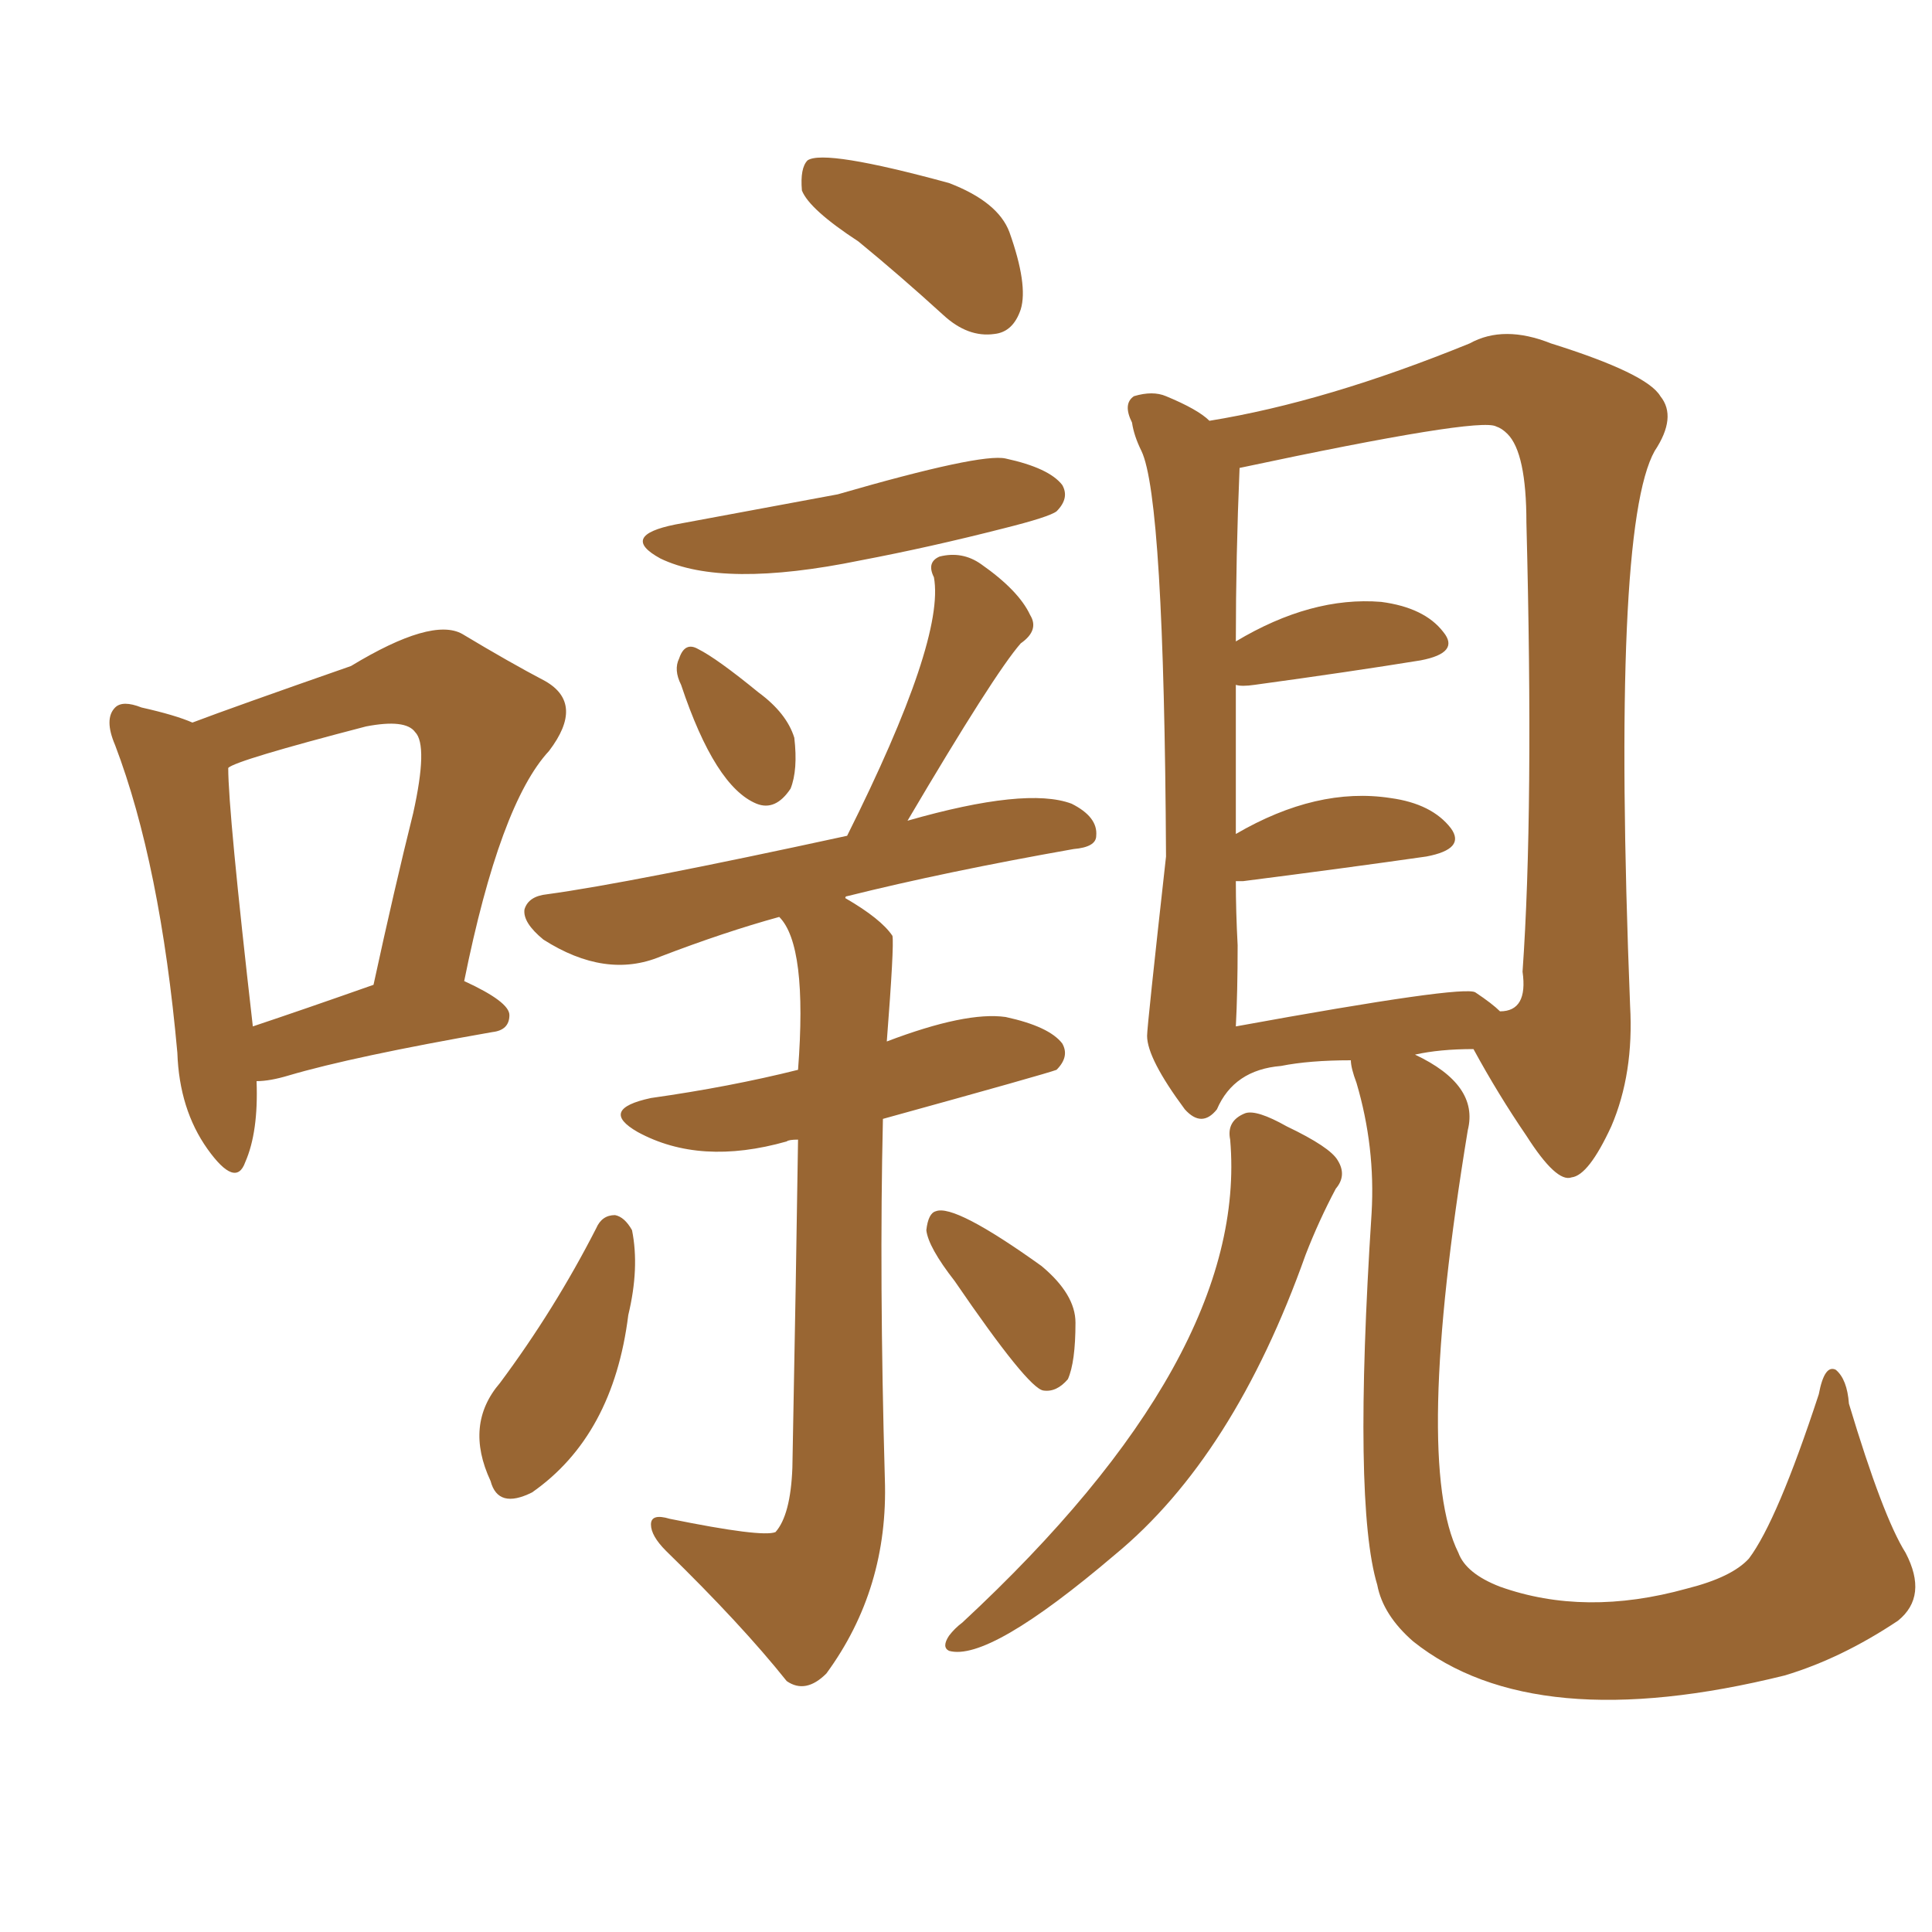 <svg xmlns="http://www.w3.org/2000/svg" xmlns:xlink="http://www.w3.org/1999/xlink" width="150" height="150"><path fill="#996633" padding="10" d="M19.92 83.94L19.92 83.94Q20.07 87.89 19.04 90.23L19.04 90.23Q18.31 92.29 16.11 89.21L16.11 89.21Q13.92 86.13 13.77 81.74L13.77 81.74Q12.45 67.09 8.94 57.86L8.94 57.86Q8.06 55.81 8.94 54.93L8.94 54.93Q9.52 54.35 10.99 54.93L10.99 54.93Q13.62 55.52 14.94 56.10L14.94 56.10Q18.02 54.93 27.25 51.71L27.25 51.71Q33.54 47.90 35.89 49.22L35.89 49.22Q39.55 51.42 42.33 52.88L42.33 52.88Q45.41 54.64 42.63 58.30L42.63 58.30Q38.82 62.40 36.04 76.17L36.04 76.17Q39.55 77.78 39.55 78.81L39.55 78.81Q39.55 79.98 38.23 80.13L38.23 80.13Q27.39 82.03 22.41 83.50L22.41 83.50Q20.95 83.94 19.92 83.94ZM19.63 79.69L19.63 79.69Q23.58 78.37 29.00 76.46L29.00 76.46Q30.62 68.99 32.08 63.13L32.08 63.13Q33.25 57.86 32.23 56.84L32.23 56.84Q31.49 55.81 28.42 56.40L28.42 56.40Q18.31 59.03 17.72 59.62L17.72 59.62Q17.72 62.99 19.63 79.69ZM66.65 18.75L66.65 18.75Q62.84 16.26 62.26 14.79L62.26 14.79Q62.11 13.04 62.70 12.45L62.70 12.45Q64.01 11.57 73.68 14.21L73.68 14.21Q77.49 15.67 78.37 18.02L78.37 18.02Q79.83 22.12 79.25 24.02L79.25 24.02Q78.66 25.78 77.20 25.93L77.20 25.93Q75.15 26.22 73.24 24.46L73.24 24.46Q69.87 21.39 66.65 18.75ZM52.44 40.72L52.44 40.72Q54.79 40.28 65.04 38.38L65.04 38.38Q76.17 35.16 78.08 35.60L78.08 35.60Q81.45 36.33 82.47 37.65L82.47 37.65Q83.06 38.67 82.03 39.70L82.03 39.70Q81.45 40.14 77.93 41.02L77.93 41.02Q72.22 42.48 66.80 43.51L66.80 43.51Q56.10 45.70 51.27 43.36L51.27 43.36Q48.05 41.60 52.44 40.72ZM52.88 53.17L52.88 53.17Q52.29 52.00 52.73 51.12L52.73 51.12Q53.17 49.80 54.20 50.39L54.20 50.39Q55.66 51.12 58.89 53.76L58.89 53.76Q61.08 55.37 61.67 57.28L61.67 57.28Q61.96 59.77 61.38 61.23L61.38 61.23Q60.21 62.99 58.74 62.40L58.74 62.40Q55.52 61.08 52.88 53.17ZM61.96 88.48L61.96 88.48Q61.23 88.48 61.08 88.62L61.08 88.62Q54.35 90.53 49.51 87.89L49.51 87.89Q46.44 86.13 50.54 85.25L50.54 85.25Q56.69 84.38 61.96 83.06L61.96 83.06Q62.70 73.39 60.50 71.19L60.50 71.19Q56.25 72.36 51.27 74.27L51.27 74.27Q47.02 76.03 42.19 72.95L42.19 72.95Q40.58 71.63 40.72 70.61L40.72 70.61Q41.02 69.58 42.48 69.43L42.48 69.43Q48.93 68.55 65.77 64.89L65.77 64.89Q73.39 49.66 72.51 44.82L72.51 44.82Q71.92 43.65 72.95 43.21L72.95 43.21Q74.71 42.77 76.17 43.80L76.17 43.80Q79.10 45.85 79.98 47.75L79.98 47.75Q80.71 48.93 79.25 49.95L79.25 49.95Q77.20 52.29 70.46 63.72L70.46 63.72Q79.69 61.08 83.20 62.40L83.20 62.40Q85.25 63.43 85.11 64.89L85.11 64.89Q85.11 65.77 83.35 65.92L83.35 65.92Q73.39 67.68 65.77 69.58L65.77 69.58Q65.63 69.58 65.63 69.73L65.63 69.73Q68.41 71.34 69.29 72.66L69.29 72.66Q69.43 73.39 68.85 80.86L68.85 80.86Q75 78.52 78.08 78.96L78.08 78.96Q81.45 79.69 82.47 81.01L82.47 81.01Q83.06 82.03 82.03 83.06L82.03 83.06Q81.30 83.35 68.55 86.87L68.55 86.87Q68.26 99.32 68.70 114.84L68.70 114.84Q68.99 123.34 64.16 129.93L64.16 129.93Q62.55 131.54 61.08 130.52L61.08 130.52Q57.57 126.12 51.71 120.41L51.71 120.41Q50.54 119.24 50.54 118.36L50.54 118.36Q50.54 117.48 52.00 117.92L52.00 117.92Q59.18 119.38 60.21 118.95L60.21 118.95Q61.38 117.63 61.52 113.96L61.52 113.96Q61.82 98.29 61.96 88.48ZM46.29 95.36L46.29 95.36Q46.73 94.34 47.75 94.34L47.75 94.34Q48.49 94.48 49.07 95.51L49.07 95.51Q49.66 98.44 48.78 102.10L48.78 102.10Q47.61 111.47 41.31 115.87L41.31 115.87Q38.67 117.19 38.09 114.99L38.09 114.99Q36.04 110.60 38.82 107.37L38.82 107.37Q43.07 101.66 46.29 95.36ZM74.12 99.46L74.12 99.46Q72.07 96.83 71.92 95.51L71.92 95.51Q72.07 94.19 72.66 94.04L72.66 94.04Q74.12 93.46 80.86 98.29L80.86 98.29Q83.50 100.49 83.50 102.69L83.50 102.69Q83.50 105.76 82.91 107.08L82.91 107.08Q82.03 108.11 81.01 107.96L81.01 107.96Q79.83 107.81 74.12 99.46ZM95.51 88.48L95.51 88.48Q95.21 87.01 96.68 86.43L96.68 86.43Q97.56 86.13 99.90 87.45L99.90 87.45Q103.27 89.06 103.86 90.09L103.86 90.09Q104.59 91.26 103.71 92.29L103.71 92.29Q102.39 94.78 101.37 97.41L101.37 97.41Q95.80 113.09 86.57 120.70L86.57 120.70Q76.76 129.05 73.68 128.17L73.68 128.17Q73.10 127.88 73.68 127.00L73.68 127.00Q74.12 126.42 74.71 125.98L74.71 125.98Q96.97 105.32 95.51 88.48ZM104.88 82.32L104.88 82.32Q101.66 82.32 99.46 82.76L99.46 82.76Q95.80 83.06 94.48 86.13L94.48 86.13Q93.31 87.60 91.99 86.13L91.99 86.13Q89.06 82.18 89.06 80.42L89.06 80.42Q89.06 79.69 90.53 66.50L90.53 66.50Q90.38 38.67 88.62 35.01L88.62 35.01Q88.04 33.84 87.89 32.81L87.89 32.81Q87.16 31.35 88.04 30.76L88.04 30.76Q89.50 30.32 90.53 30.76L90.53 30.76Q93.02 31.79 93.90 32.67L93.90 32.67Q102.98 31.20 114.11 26.66L114.11 26.66Q116.75 25.20 120.41 26.66L120.41 26.66Q127.88 29.00 128.91 30.76L128.91 30.76Q130.22 32.37 128.47 35.01L128.47 35.01Q125.10 41.02 126.56 78.08L126.56 78.08Q126.86 83.35 125.10 87.45L125.10 87.45Q123.34 91.26 122.02 91.41L122.02 91.41Q120.85 91.85 118.51 88.18L118.51 88.18Q116.31 84.96 114.40 81.45L114.40 81.45Q111.77 81.45 109.86 81.88L109.86 81.88Q114.84 84.23 113.96 87.74L113.96 87.74Q109.72 113.53 113.23 120.56L113.23 120.56Q113.82 122.17 116.46 123.19L116.46 123.19Q123.05 125.54 130.96 123.34L130.96 123.34Q134.47 122.46 135.79 121.00L135.79 121.00Q137.99 118.07 141.21 108.25L141.21 108.25Q141.65 105.91 142.53 106.35L142.53 106.35Q143.41 107.08 143.55 108.98L143.55 108.98Q146.19 117.77 147.95 120.56L147.95 120.56Q149.71 123.93 147.36 125.83L147.36 125.83Q142.97 128.76 138.57 130.08L138.57 130.08Q119.09 134.91 109.72 127.44L109.72 127.44Q107.37 125.39 106.93 123.05L106.93 123.05Q105.03 116.75 106.49 94.19L106.49 94.19Q106.79 89.06 105.32 84.08L105.32 84.08Q104.88 82.91 104.88 82.32ZM114.55 77.05L114.55 77.05L114.55 77.05Q115.87 77.93 116.46 78.52L116.46 78.52Q118.65 78.52 118.21 75.44L118.21 75.44Q119.09 62.99 118.51 40.58L118.51 40.58Q118.51 35.16 117.04 33.69L117.04 33.69Q116.60 33.25 116.16 33.11L116.16 33.11Q114.84 32.37 96.24 36.33L96.24 36.33Q95.95 43.21 95.95 49.80L95.95 49.80Q101.81 46.29 107.23 46.73L107.23 46.73Q110.60 47.17 112.06 49.07L112.06 49.07Q113.38 50.68 110.30 51.27L110.30 51.27Q104.88 52.15 97.41 53.17L97.41 53.17Q96.39 53.32 95.95 53.17L95.95 53.17Q95.95 58.01 95.95 64.75L95.95 64.75Q102.25 61.08 107.96 61.96L107.96 61.96Q111.18 62.40 112.65 64.31L112.65 64.31Q113.82 65.92 110.74 66.50L110.74 66.50Q104.59 67.38 96.53 68.41L96.53 68.41Q96.09 68.41 95.95 68.41L95.95 68.41Q95.95 70.75 96.09 73.39L96.09 73.39Q96.09 77.05 95.95 79.69L95.95 79.69Q113.67 76.46 114.55 77.05Z"/></svg>